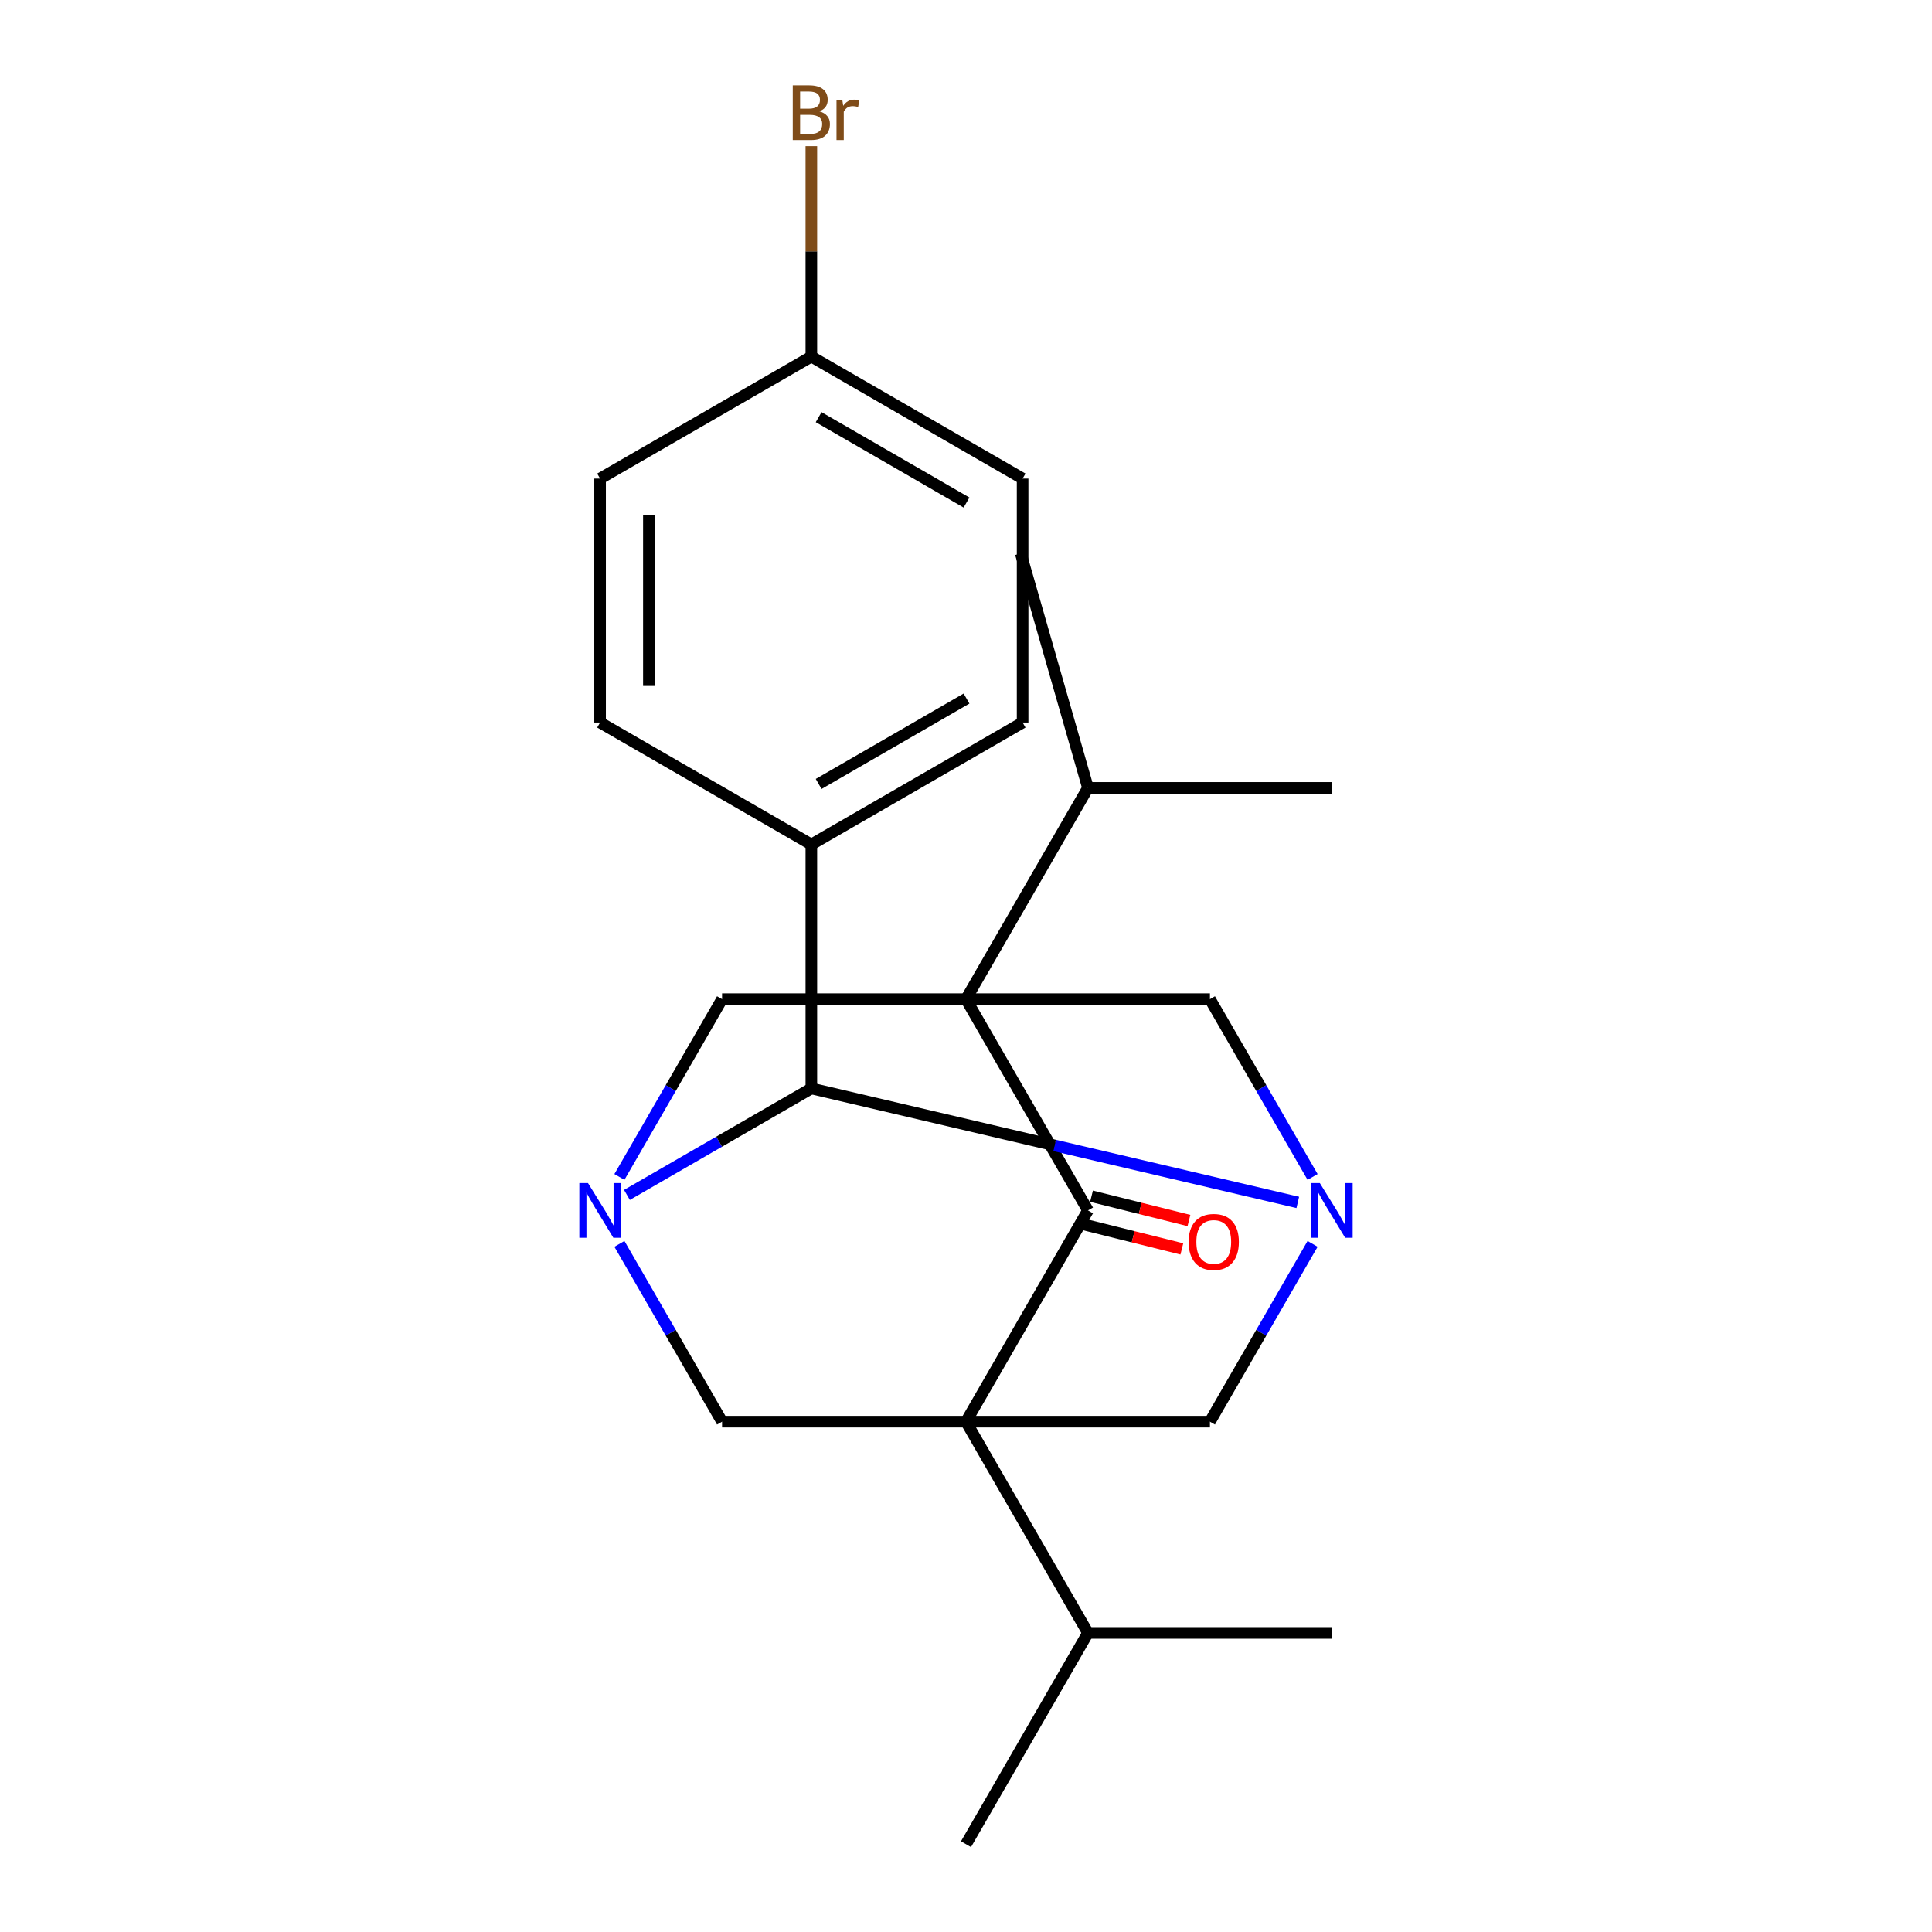 <?xml version='1.0' encoding='iso-8859-1'?>
<svg version='1.1' baseProfile='full'
              xmlns='http://www.w3.org/2000/svg'
                      xmlns:rdkit='http://www.rdkit.org/xml'
                      xmlns:xlink='http://www.w3.org/1999/xlink'
                  xml:space='preserve'
width='1000px' height='1000px' viewBox='0 0 1000 1000'>
<!-- END OF HEADER -->
<rect style='opacity:1.0;fill:#FFFFFF;stroke:none' width='1000' height='1000' x='0' y='0'> </rect>
<path class='bond-1' d='M 500,517.159 L 563.131,626.506' style='fill:none;fill-rule:evenodd;stroke:#000000;stroke-width:6px;stroke-linecap:butt;stroke-linejoin:miter;stroke-opacity:1' />
<path class='bond-4' d='M 500,517.159 L 373.738,517.159' style='fill:none;fill-rule:evenodd;stroke:#000000;stroke-width:6px;stroke-linecap:butt;stroke-linejoin:miter;stroke-opacity:1' />
<path class='bond-7' d='M 500,517.159 L 626.262,517.159' style='fill:none;fill-rule:evenodd;stroke:#000000;stroke-width:6px;stroke-linecap:butt;stroke-linejoin:miter;stroke-opacity:1' />
<path class='bond-10' d='M 500,517.159 L 563.131,407.813' style='fill:none;fill-rule:evenodd;stroke:#000000;stroke-width:6px;stroke-linecap:butt;stroke-linejoin:miter;stroke-opacity:1' />
<path class='bond-0' d='M 500,735.852 L 563.131,626.506' style='fill:none;fill-rule:evenodd;stroke:#000000;stroke-width:6px;stroke-linecap:butt;stroke-linejoin:miter;stroke-opacity:1' />
<path class='bond-11' d='M 500,735.852 L 563.131,845.199' style='fill:none;fill-rule:evenodd;stroke:#000000;stroke-width:6px;stroke-linecap:butt;stroke-linejoin:miter;stroke-opacity:1' />
<path class='bond-24' d='M 500,735.852 L 626.262,735.852' style='fill:none;fill-rule:evenodd;stroke:#000000;stroke-width:6px;stroke-linecap:butt;stroke-linejoin:miter;stroke-opacity:1' />
<path class='bond-25' d='M 500,735.852 L 373.738,735.852' style='fill:none;fill-rule:evenodd;stroke:#000000;stroke-width:6px;stroke-linecap:butt;stroke-linejoin:miter;stroke-opacity:1' />
<path class='bond-12' d='M 561.298,633.857 L 586.513,640.145' style='fill:none;fill-rule:evenodd;stroke:#000000;stroke-width:6px;stroke-linecap:butt;stroke-linejoin:miter;stroke-opacity:1' />
<path class='bond-12' d='M 586.513,640.145 L 611.728,646.433' style='fill:none;fill-rule:evenodd;stroke:#FF0000;stroke-width:6px;stroke-linecap:butt;stroke-linejoin:miter;stroke-opacity:1' />
<path class='bond-12' d='M 564.964,619.155 L 590.179,625.443' style='fill:none;fill-rule:evenodd;stroke:#000000;stroke-width:6px;stroke-linecap:butt;stroke-linejoin:miter;stroke-opacity:1' />
<path class='bond-12' d='M 590.179,625.443 L 615.394,631.732' style='fill:none;fill-rule:evenodd;stroke:#FF0000;stroke-width:6px;stroke-linecap:butt;stroke-linejoin:miter;stroke-opacity:1' />
<path class='bond-2' d='M 320.604,609.189 L 347.171,563.174' style='fill:none;fill-rule:evenodd;stroke:#0000FF;stroke-width:6px;stroke-linecap:butt;stroke-linejoin:miter;stroke-opacity:1' />
<path class='bond-2' d='M 347.171,563.174 L 373.738,517.159' style='fill:none;fill-rule:evenodd;stroke:#000000;stroke-width:6px;stroke-linecap:butt;stroke-linejoin:miter;stroke-opacity:1' />
<path class='bond-6' d='M 320.604,643.822 L 347.171,689.837' style='fill:none;fill-rule:evenodd;stroke:#0000FF;stroke-width:6px;stroke-linecap:butt;stroke-linejoin:miter;stroke-opacity:1' />
<path class='bond-6' d='M 347.171,689.837 L 373.738,735.852' style='fill:none;fill-rule:evenodd;stroke:#000000;stroke-width:6px;stroke-linecap:butt;stroke-linejoin:miter;stroke-opacity:1' />
<path class='bond-23' d='M 324.503,618.483 L 372.228,590.929' style='fill:none;fill-rule:evenodd;stroke:#0000FF;stroke-width:6px;stroke-linecap:butt;stroke-linejoin:miter;stroke-opacity:1' />
<path class='bond-23' d='M 372.228,590.929 L 419.953,563.375' style='fill:none;fill-rule:evenodd;stroke:#000000;stroke-width:6px;stroke-linecap:butt;stroke-linejoin:miter;stroke-opacity:1' />
<path class='bond-3' d='M 679.396,609.189 L 652.829,563.174' style='fill:none;fill-rule:evenodd;stroke:#0000FF;stroke-width:6px;stroke-linecap:butt;stroke-linejoin:miter;stroke-opacity:1' />
<path class='bond-3' d='M 652.829,563.174 L 626.262,517.159' style='fill:none;fill-rule:evenodd;stroke:#000000;stroke-width:6px;stroke-linecap:butt;stroke-linejoin:miter;stroke-opacity:1' />
<path class='bond-5' d='M 679.396,643.822 L 652.829,689.837' style='fill:none;fill-rule:evenodd;stroke:#0000FF;stroke-width:6px;stroke-linecap:butt;stroke-linejoin:miter;stroke-opacity:1' />
<path class='bond-5' d='M 652.829,689.837 L 626.262,735.852' style='fill:none;fill-rule:evenodd;stroke:#000000;stroke-width:6px;stroke-linecap:butt;stroke-linejoin:miter;stroke-opacity:1' />
<path class='bond-8' d='M 671.735,622.368 L 545.844,592.872' style='fill:none;fill-rule:evenodd;stroke:#0000FF;stroke-width:6px;stroke-linecap:butt;stroke-linejoin:miter;stroke-opacity:1' />
<path class='bond-8' d='M 545.844,592.872 L 419.953,563.375' style='fill:none;fill-rule:evenodd;stroke:#000000;stroke-width:6px;stroke-linecap:butt;stroke-linejoin:miter;stroke-opacity:1' />
<path class='bond-9' d='M 419.953,563.375 L 419.953,437.112' style='fill:none;fill-rule:evenodd;stroke:#000000;stroke-width:6px;stroke-linecap:butt;stroke-linejoin:miter;stroke-opacity:1' />
<path class='bond-13' d='M 419.953,437.112 L 529.299,373.981' style='fill:none;fill-rule:evenodd;stroke:#000000;stroke-width:6px;stroke-linecap:butt;stroke-linejoin:miter;stroke-opacity:1' />
<path class='bond-13' d='M 423.729,405.773 L 500.271,361.581' style='fill:none;fill-rule:evenodd;stroke:#000000;stroke-width:6px;stroke-linecap:butt;stroke-linejoin:miter;stroke-opacity:1' />
<path class='bond-14' d='M 419.953,437.112 L 310.606,373.981' style='fill:none;fill-rule:evenodd;stroke:#000000;stroke-width:6px;stroke-linecap:butt;stroke-linejoin:miter;stroke-opacity:1' />
<path class='bond-20' d='M 563.131,407.813 L 528.335,286.44' style='fill:none;fill-rule:evenodd;stroke:#000000;stroke-width:6px;stroke-linecap:butt;stroke-linejoin:miter;stroke-opacity:1' />
<path class='bond-21' d='M 563.131,407.813 L 689.394,407.813' style='fill:none;fill-rule:evenodd;stroke:#000000;stroke-width:6px;stroke-linecap:butt;stroke-linejoin:miter;stroke-opacity:1' />
<path class='bond-19' d='M 563.131,845.199 L 500,954.545' style='fill:none;fill-rule:evenodd;stroke:#000000;stroke-width:6px;stroke-linecap:butt;stroke-linejoin:miter;stroke-opacity:1' />
<path class='bond-22' d='M 563.131,845.199 L 689.394,845.199' style='fill:none;fill-rule:evenodd;stroke:#000000;stroke-width:6px;stroke-linecap:butt;stroke-linejoin:miter;stroke-opacity:1' />
<path class='bond-17' d='M 529.299,373.981 L 529.299,247.718' style='fill:none;fill-rule:evenodd;stroke:#000000;stroke-width:6px;stroke-linecap:butt;stroke-linejoin:miter;stroke-opacity:1' />
<path class='bond-16' d='M 310.606,373.981 L 310.606,247.718' style='fill:none;fill-rule:evenodd;stroke:#000000;stroke-width:6px;stroke-linecap:butt;stroke-linejoin:miter;stroke-opacity:1' />
<path class='bond-16' d='M 335.859,355.042 L 335.859,266.658' style='fill:none;fill-rule:evenodd;stroke:#000000;stroke-width:6px;stroke-linecap:butt;stroke-linejoin:miter;stroke-opacity:1' />
<path class='bond-15' d='M 419.953,184.587 L 310.606,247.718' style='fill:none;fill-rule:evenodd;stroke:#000000;stroke-width:6px;stroke-linecap:butt;stroke-linejoin:miter;stroke-opacity:1' />
<path class='bond-18' d='M 419.953,184.587 L 419.953,130.114' style='fill:none;fill-rule:evenodd;stroke:#000000;stroke-width:6px;stroke-linecap:butt;stroke-linejoin:miter;stroke-opacity:1' />
<path class='bond-18' d='M 419.953,130.114 L 419.953,75.641' style='fill:none;fill-rule:evenodd;stroke:#7F4C19;stroke-width:6px;stroke-linecap:butt;stroke-linejoin:miter;stroke-opacity:1' />
<path class='bond-26' d='M 419.953,184.587 L 529.299,247.718' style='fill:none;fill-rule:evenodd;stroke:#000000;stroke-width:6px;stroke-linecap:butt;stroke-linejoin:miter;stroke-opacity:1' />
<path class='bond-26' d='M 423.729,215.926 L 500.271,260.118' style='fill:none;fill-rule:evenodd;stroke:#000000;stroke-width:6px;stroke-linecap:butt;stroke-linejoin:miter;stroke-opacity:1' />
<path  class='atom-3' d='M 304.346 612.346
L 313.626 627.346
Q 314.546 628.826, 316.026 631.506
Q 317.506 634.186, 317.586 634.346
L 317.586 612.346
L 321.346 612.346
L 321.346 640.666
L 317.466 640.666
L 307.506 624.266
Q 306.346 622.346, 305.106 620.146
Q 303.906 617.946, 303.546 617.266
L 303.546 640.666
L 299.866 640.666
L 299.866 612.346
L 304.346 612.346
' fill='#0000FF'/>
<path  class='atom-4' d='M 683.134 612.346
L 692.414 627.346
Q 693.334 628.826, 694.814 631.506
Q 696.294 634.186, 696.374 634.346
L 696.374 612.346
L 700.134 612.346
L 700.134 640.666
L 696.254 640.666
L 686.294 624.266
Q 685.134 622.346, 683.894 620.146
Q 682.694 617.946, 682.334 617.266
L 682.334 640.666
L 678.654 640.666
L 678.654 612.346
L 683.134 612.346
' fill='#0000FF'/>
<path  class='atom-13' d='M 615.238 642.823
Q 615.238 636.023, 618.598 632.223
Q 621.958 628.423, 628.238 628.423
Q 634.518 628.423, 637.878 632.223
Q 641.238 636.023, 641.238 642.823
Q 641.238 649.703, 637.838 653.623
Q 634.438 657.503, 628.238 657.503
Q 621.998 657.503, 618.598 653.623
Q 615.238 649.743, 615.238 642.823
M 628.238 654.303
Q 632.558 654.303, 634.878 651.423
Q 637.238 648.503, 637.238 642.823
Q 637.238 637.263, 634.878 634.463
Q 632.558 631.623, 628.238 631.623
Q 623.918 631.623, 621.558 634.423
Q 619.238 637.223, 619.238 642.823
Q 619.238 648.543, 621.558 651.423
Q 623.918 654.303, 628.238 654.303
' fill='#FF0000'/>
<path  class='atom-19' d='M 424.093 57.605
Q 426.813 58.365, 428.173 60.045
Q 429.573 61.685, 429.573 64.125
Q 429.573 68.045, 427.053 70.285
Q 424.573 72.485, 419.853 72.485
L 410.333 72.485
L 410.333 44.165
L 418.693 44.165
Q 423.533 44.165, 425.973 46.125
Q 428.413 48.085, 428.413 51.685
Q 428.413 55.965, 424.093 57.605
M 414.133 47.365
L 414.133 56.245
L 418.693 56.245
Q 421.493 56.245, 422.933 55.125
Q 424.413 53.965, 424.413 51.685
Q 424.413 47.365, 418.693 47.365
L 414.133 47.365
M 419.853 69.285
Q 422.613 69.285, 424.093 67.965
Q 425.573 66.645, 425.573 64.125
Q 425.573 61.805, 423.933 60.645
Q 422.333 59.445, 419.253 59.445
L 414.133 59.445
L 414.133 69.285
L 419.853 69.285
' fill='#7F4C19'/>
<path  class='atom-19' d='M 436.013 51.925
L 436.453 54.765
Q 438.613 51.565, 442.133 51.565
Q 443.253 51.565, 444.773 51.965
L 444.173 55.325
Q 442.453 54.925, 441.493 54.925
Q 439.813 54.925, 438.693 55.605
Q 437.613 56.245, 436.733 57.805
L 436.733 72.485
L 432.973 72.485
L 432.973 51.925
L 436.013 51.925
' fill='#7F4C19'/>
</svg>

